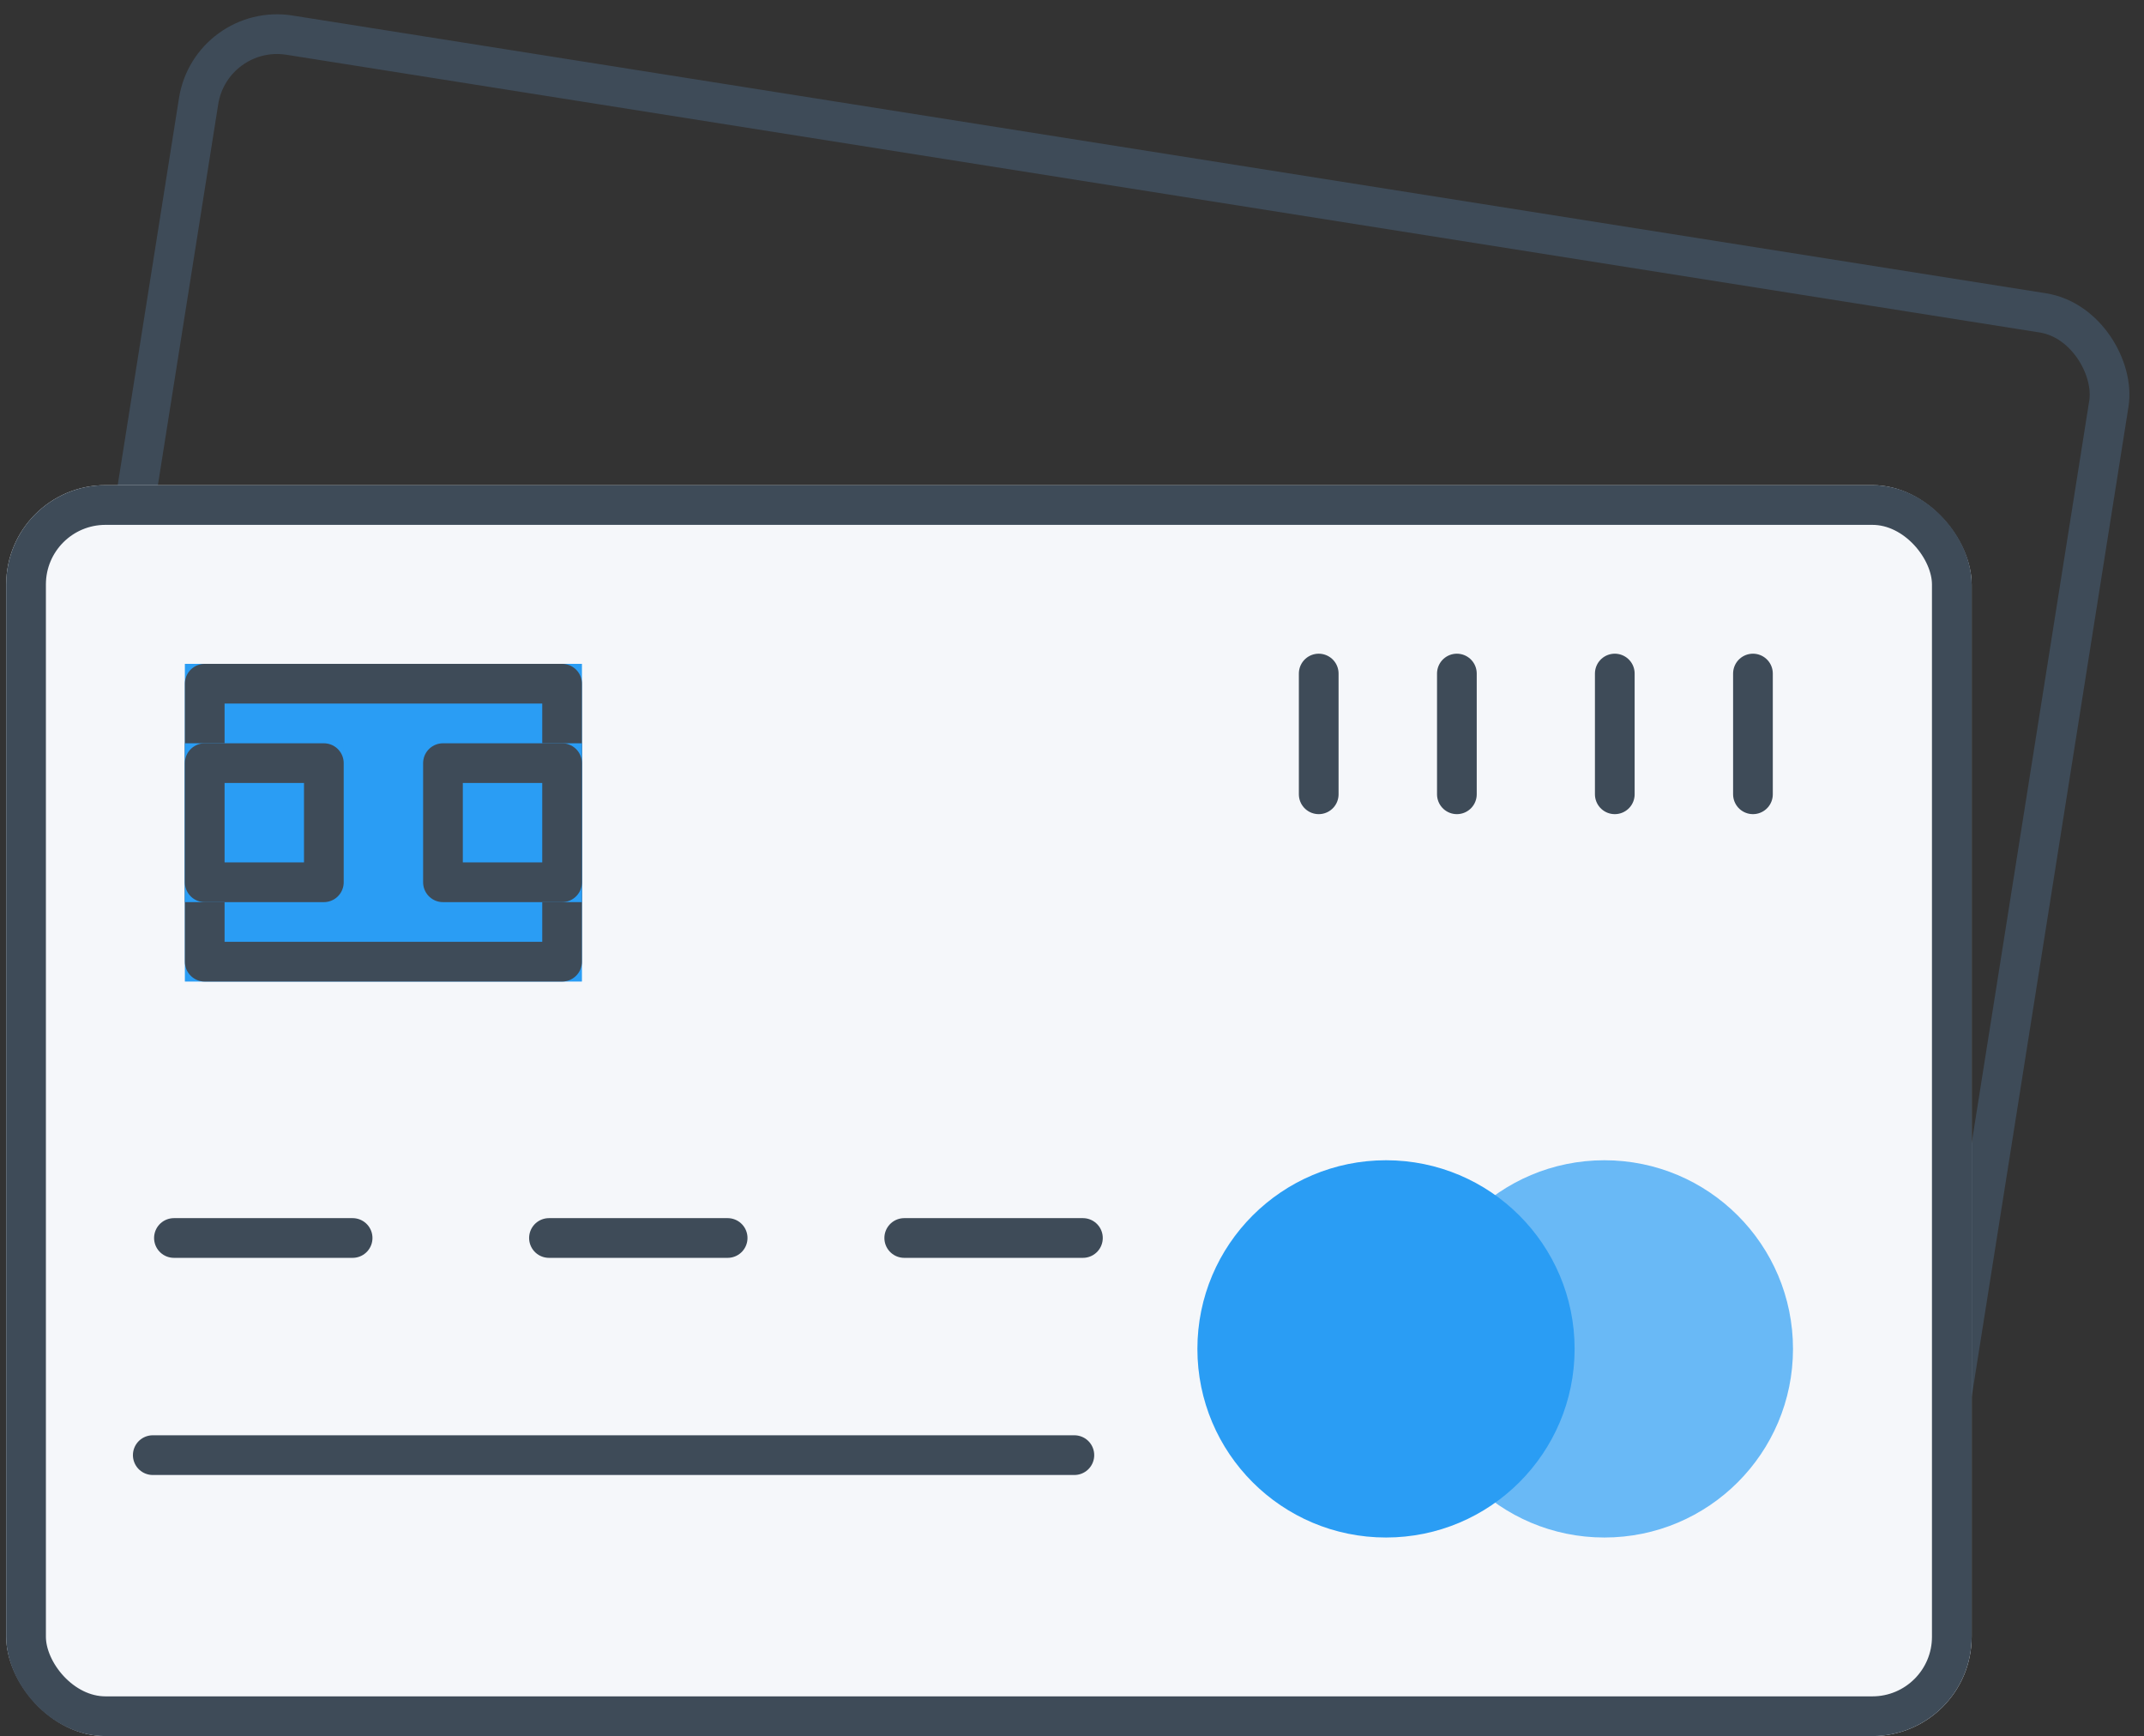 <svg xmlns="http://www.w3.org/2000/svg" width="107.992" height="87.434"><rect width="100%" height="100%" fill="#333333" stroke="none"/><g data-name="Grupo 110" transform="translate(-626.688 -3151.566)"><g data-name="Rectángulo 158" transform="rotate(9 -19703.978 5619.444)" fill="none" stroke="#3e4b58" stroke-width="2"><rect width="99.418" height="62.633" rx="5" stroke="none"/><rect x="1" y="1" width="97.418" height="60.633" rx="4"/></g><g data-name="Rectángulo 154" transform="translate(627 3176)" fill="#f5f7fa" stroke="#3e4b58" stroke-width="2"><rect width="99" height="63" rx="5" stroke="none"/><rect x="1" y="1" width="97" height="61" rx="4" fill="none"/></g><circle data-name="Elipse 41" cx="9.5" cy="9.5" r="9.5" transform="translate(698 3210)" fill="#2a9df4" opacity=".69"/><circle data-name="Elipse 40" cx="9.5" cy="9.5" r="9.5" transform="translate(687 3210)" fill="#2a9df4"/><g data-name="Rectángulo 155" fill="#2a9df4" stroke="#3e4b58" stroke-linecap="round" stroke-linejoin="round" stroke-width="2"><path stroke="none" d="M636 3185h20v16h-20z"/><path fill="none" d="M637 3186h18v14h-18z"/></g><g data-name="Rectángulo 156" fill="#2a9df4" stroke="#3e4b58" stroke-linejoin="round" stroke-width="2"><path stroke="none" d="M648 3189h8v8h-8z"/><path fill="none" d="M649 3190h6v6h-6z"/></g><g data-name="Rectángulo 157" fill="#2a9df4" stroke="#3e4b58" stroke-linejoin="round" stroke-width="2"><path stroke="none" d="M636 3189h8v8h-8z"/><path fill="none" d="M637 3190h6v6h-6z"/></g><path data-name="Trazado 157" d="M634.383 3224.851h46.42" fill="none" stroke="#3e4b58" stroke-linecap="round" stroke-width="2"/><path data-name="Trazado 158" d="M635.449 3213.915h9" fill="none" stroke="#3e4b58" stroke-linecap="round" stroke-width="2"/><path data-name="Trazado 159" d="M654.339 3213.915h9" fill="none" stroke="#3e4b58" stroke-linecap="round" stroke-width="2"/><path data-name="Trazado 164" d="M672.234 3213.915h9" fill="none" stroke="#3e4b58" stroke-linecap="round" stroke-width="2"/><path data-name="Trazado 160" d="M693.111 3191.569v-6.081" fill="none" stroke="#3e4b58" stroke-linecap="round" stroke-width="2"/><path data-name="Trazado 161" d="M700.07 3191.569v-6.081" fill="none" stroke="#3e4b58" stroke-linecap="round" stroke-width="2"/><path data-name="Trazado 162" d="M708.024 3191.569v-6.081" fill="none" stroke="#3e4b58" stroke-linecap="round" stroke-width="2"/><path data-name="Trazado 163" d="M714.983 3191.569v-6.081" fill="none" stroke="#3e4b58" stroke-linecap="round" stroke-width="2"/></g></svg>